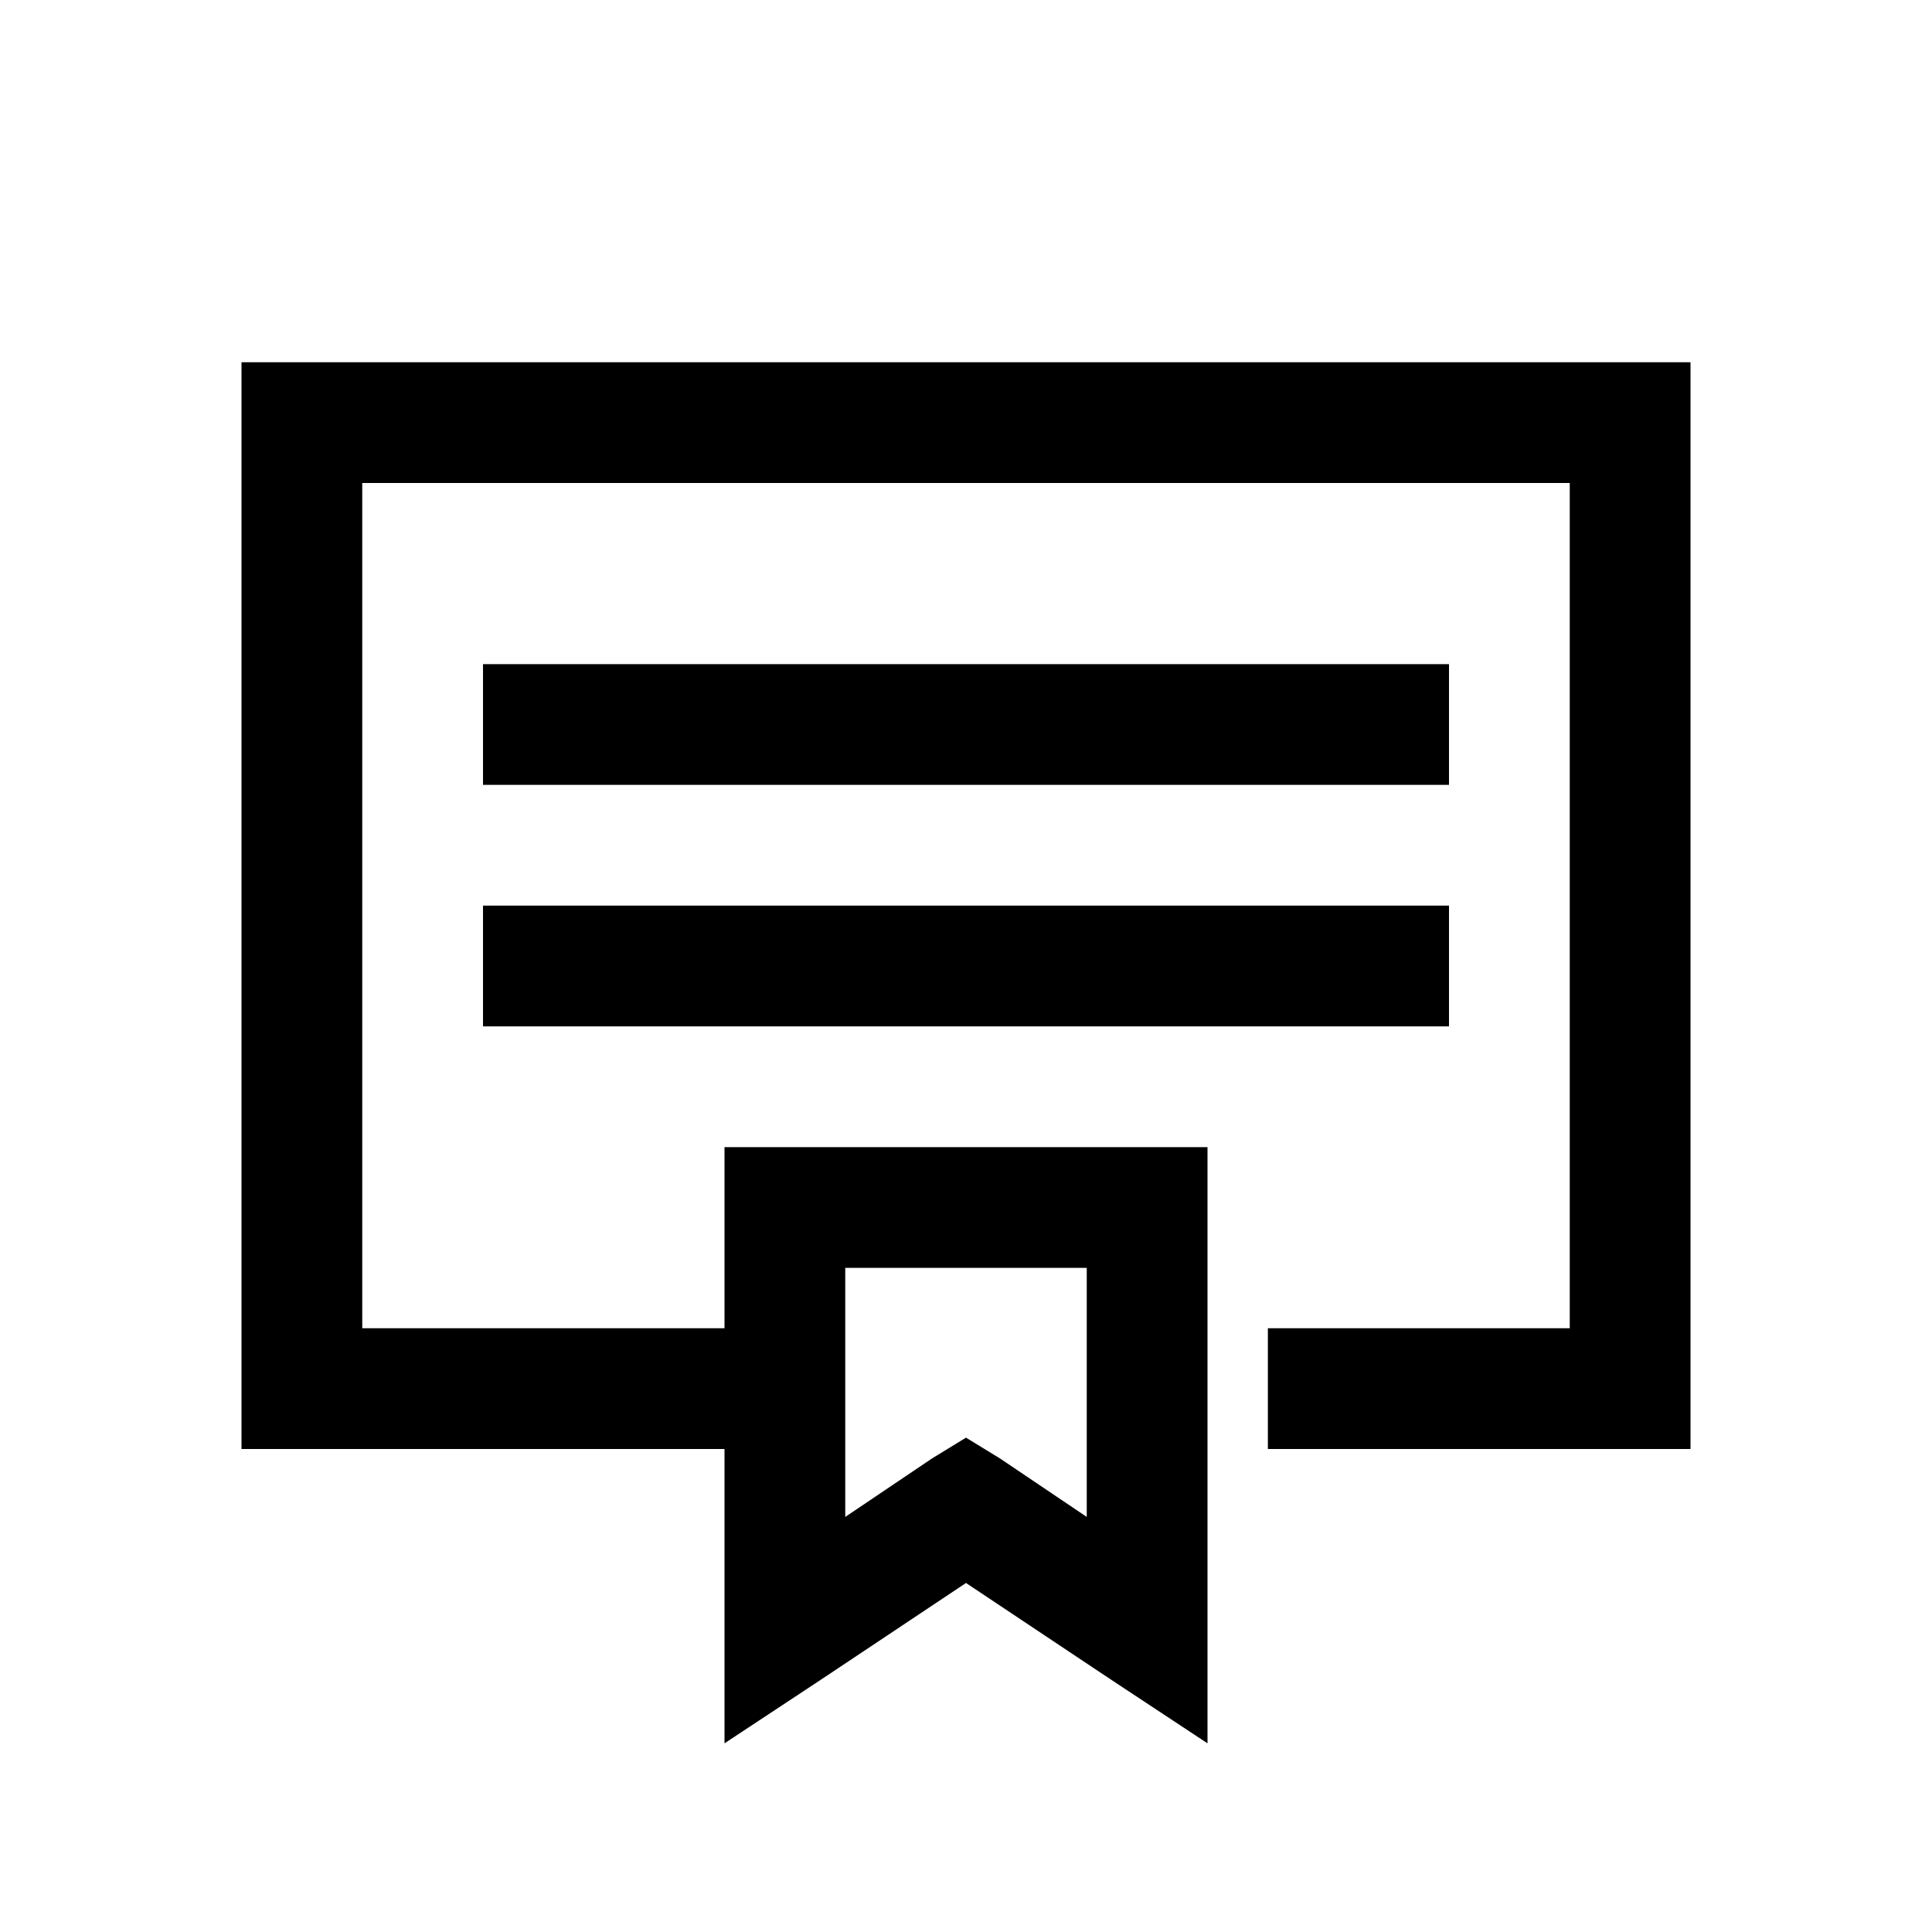 ﻿<?xml version="1.0" encoding="utf-8"?>
<svg xmlns="http://www.w3.org/2000/svg" viewBox="0 0 32 32" width="30" height="30">
  <path d="M4 6L4 24L12 24L12 28.875L13.562 27.844L16 26.219L18.438 27.844L20 28.875L20 19L12 19L12 22L6 22L6 8L26 8L26 22L21 22L21 24L28 24L28 6 Z M 8 11L8 13L24 13L24 11 Z M 8 15L8 17L24 17L24 15 Z M 14 21L18 21L18 25.125L16.562 24.156L16 23.812L15.438 24.156L14 25.125Z" />
</svg>